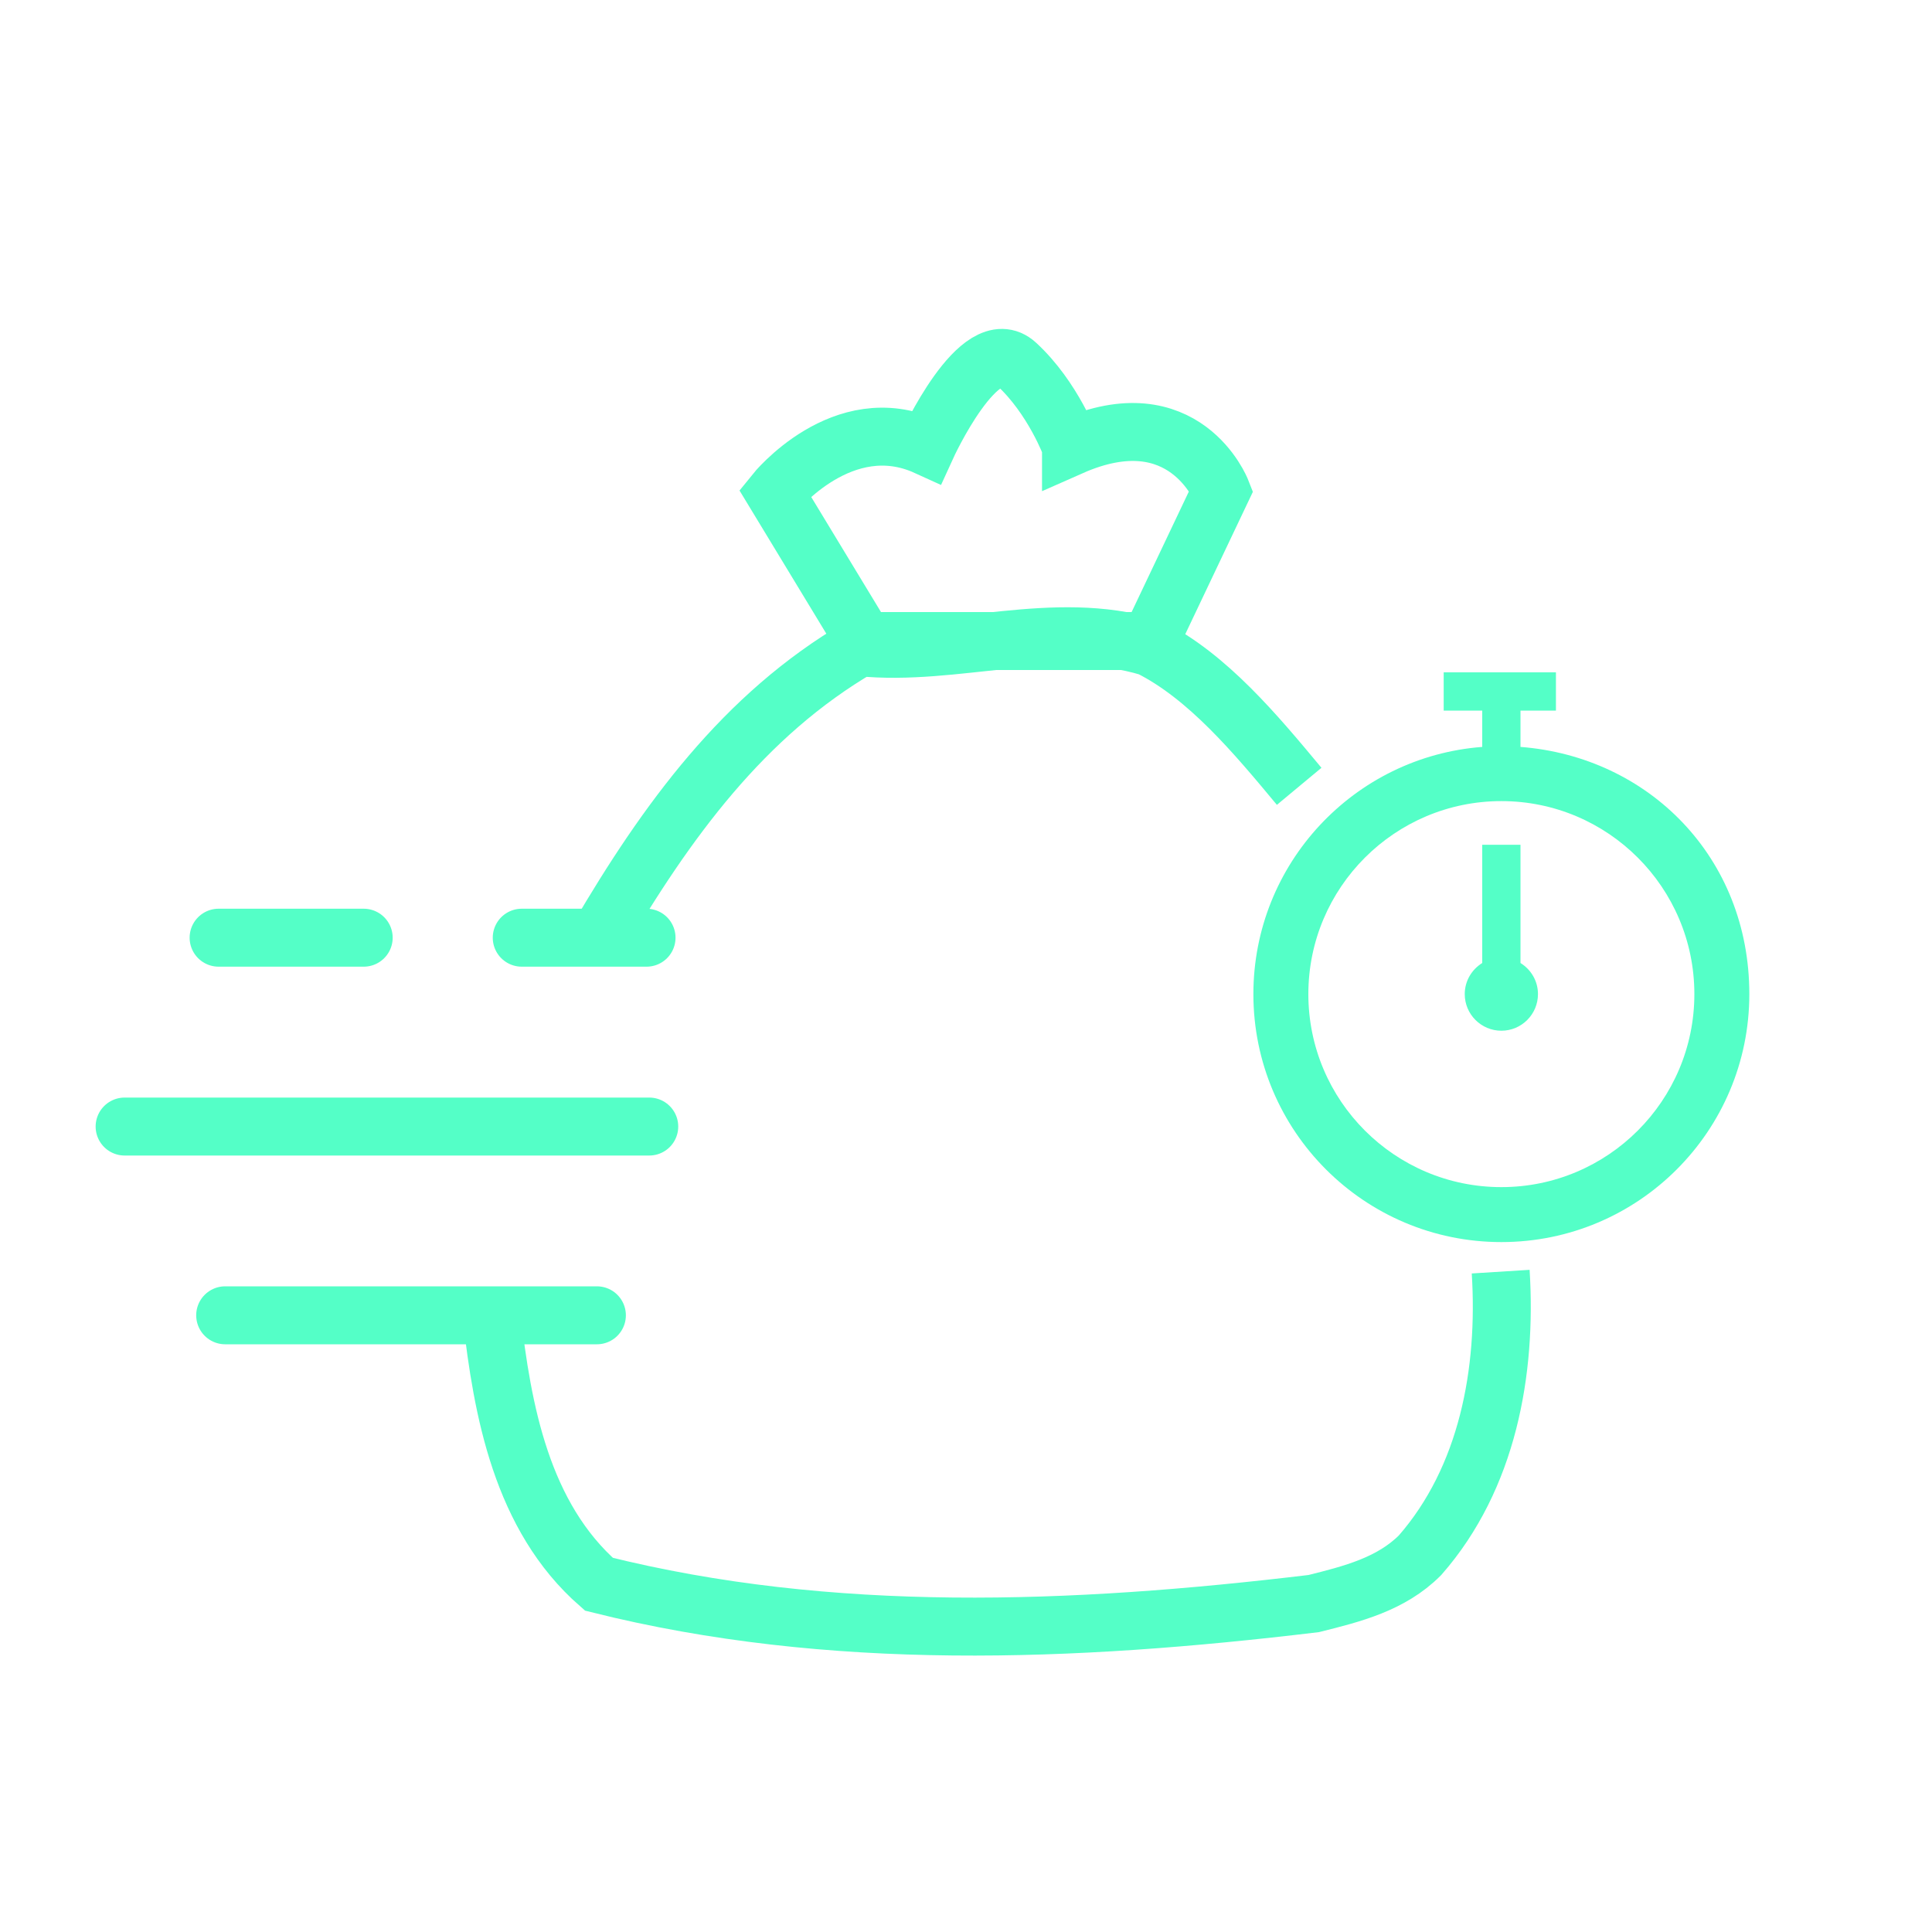 <?xml version="1.0" encoding="UTF-8"?> <svg xmlns="http://www.w3.org/2000/svg" id="Layer_1" viewBox="0 0 200 200"><defs><style> .cls-1, .cls-2 { fill: none; stroke: #54ffc7; stroke-miterlimit: 10; stroke-width: 6px; } .cls-3 { fill: #54ffc7; } .cls-2 { stroke-linecap: round; } </style></defs><path class="cls-1" d="M110.87,46.23s-1.83-5.03-5.64-8.54c-3.81-3.51-9.3,8.54-9.3,8.54-8.69-3.96-15.72,4.79-15.72,4.79l9.3,15.34h29.53l7.39-15.56s-3.82-9.75-15.56-4.56Z"></path><g><line class="cls-2" x1="22.63" y1="97.07" x2="37.65" y2="97.07"></line><line class="cls-2" x1="12.9" y1="116.62" x2="67.21" y2="116.62"></line><polyline class="cls-2" points="23.31 136.16 50.89 136.16 61.79 136.16"></polyline><line class="cls-2" x1="54.01" y1="97.07" x2="66.93" y2="97.07"></line></g><path class="cls-1" d="M134.49,81.4c-4.49-5.4-9.49-11.4-15.49-14.4-10-3-20,1-30,0-12,7-20,18-27.11,30.13"></path><path class="cls-1" d="M50.89,136.16c1.11,9.84,3.11,20.84,11.11,27.84,24,6,49,5,74,2,4-1,8-2,11-5,7-8,9-19,8.35-29.36"></path><path class="cls-3" d="M157.4,99.69v-12.24h-3.96v12.24c-1.08.67-1.81,1.85-1.81,3.22,0,2.09,1.7,3.79,3.79,3.79s3.79-1.7,3.79-3.79c0-1.37-.73-2.55-1.81-3.22Z"></path><path class="cls-3" d="M157.4,77.32v-3.76h3.67v-3.96h-11.62v3.96h3.99v3.76c-13.25,1.01-23.69,12.08-23.69,25.59,0,14.18,11.49,25.67,25.67,25.67s25.67-11.49,25.67-25.67-10.44-24.57-23.69-25.59ZM155.42,122.89c-11.03,0-19.98-8.95-19.98-19.98s8.95-19.98,19.98-19.98,19.98,8.95,19.98,19.98-8.95,19.98-19.98,19.98Z"></path></svg> 